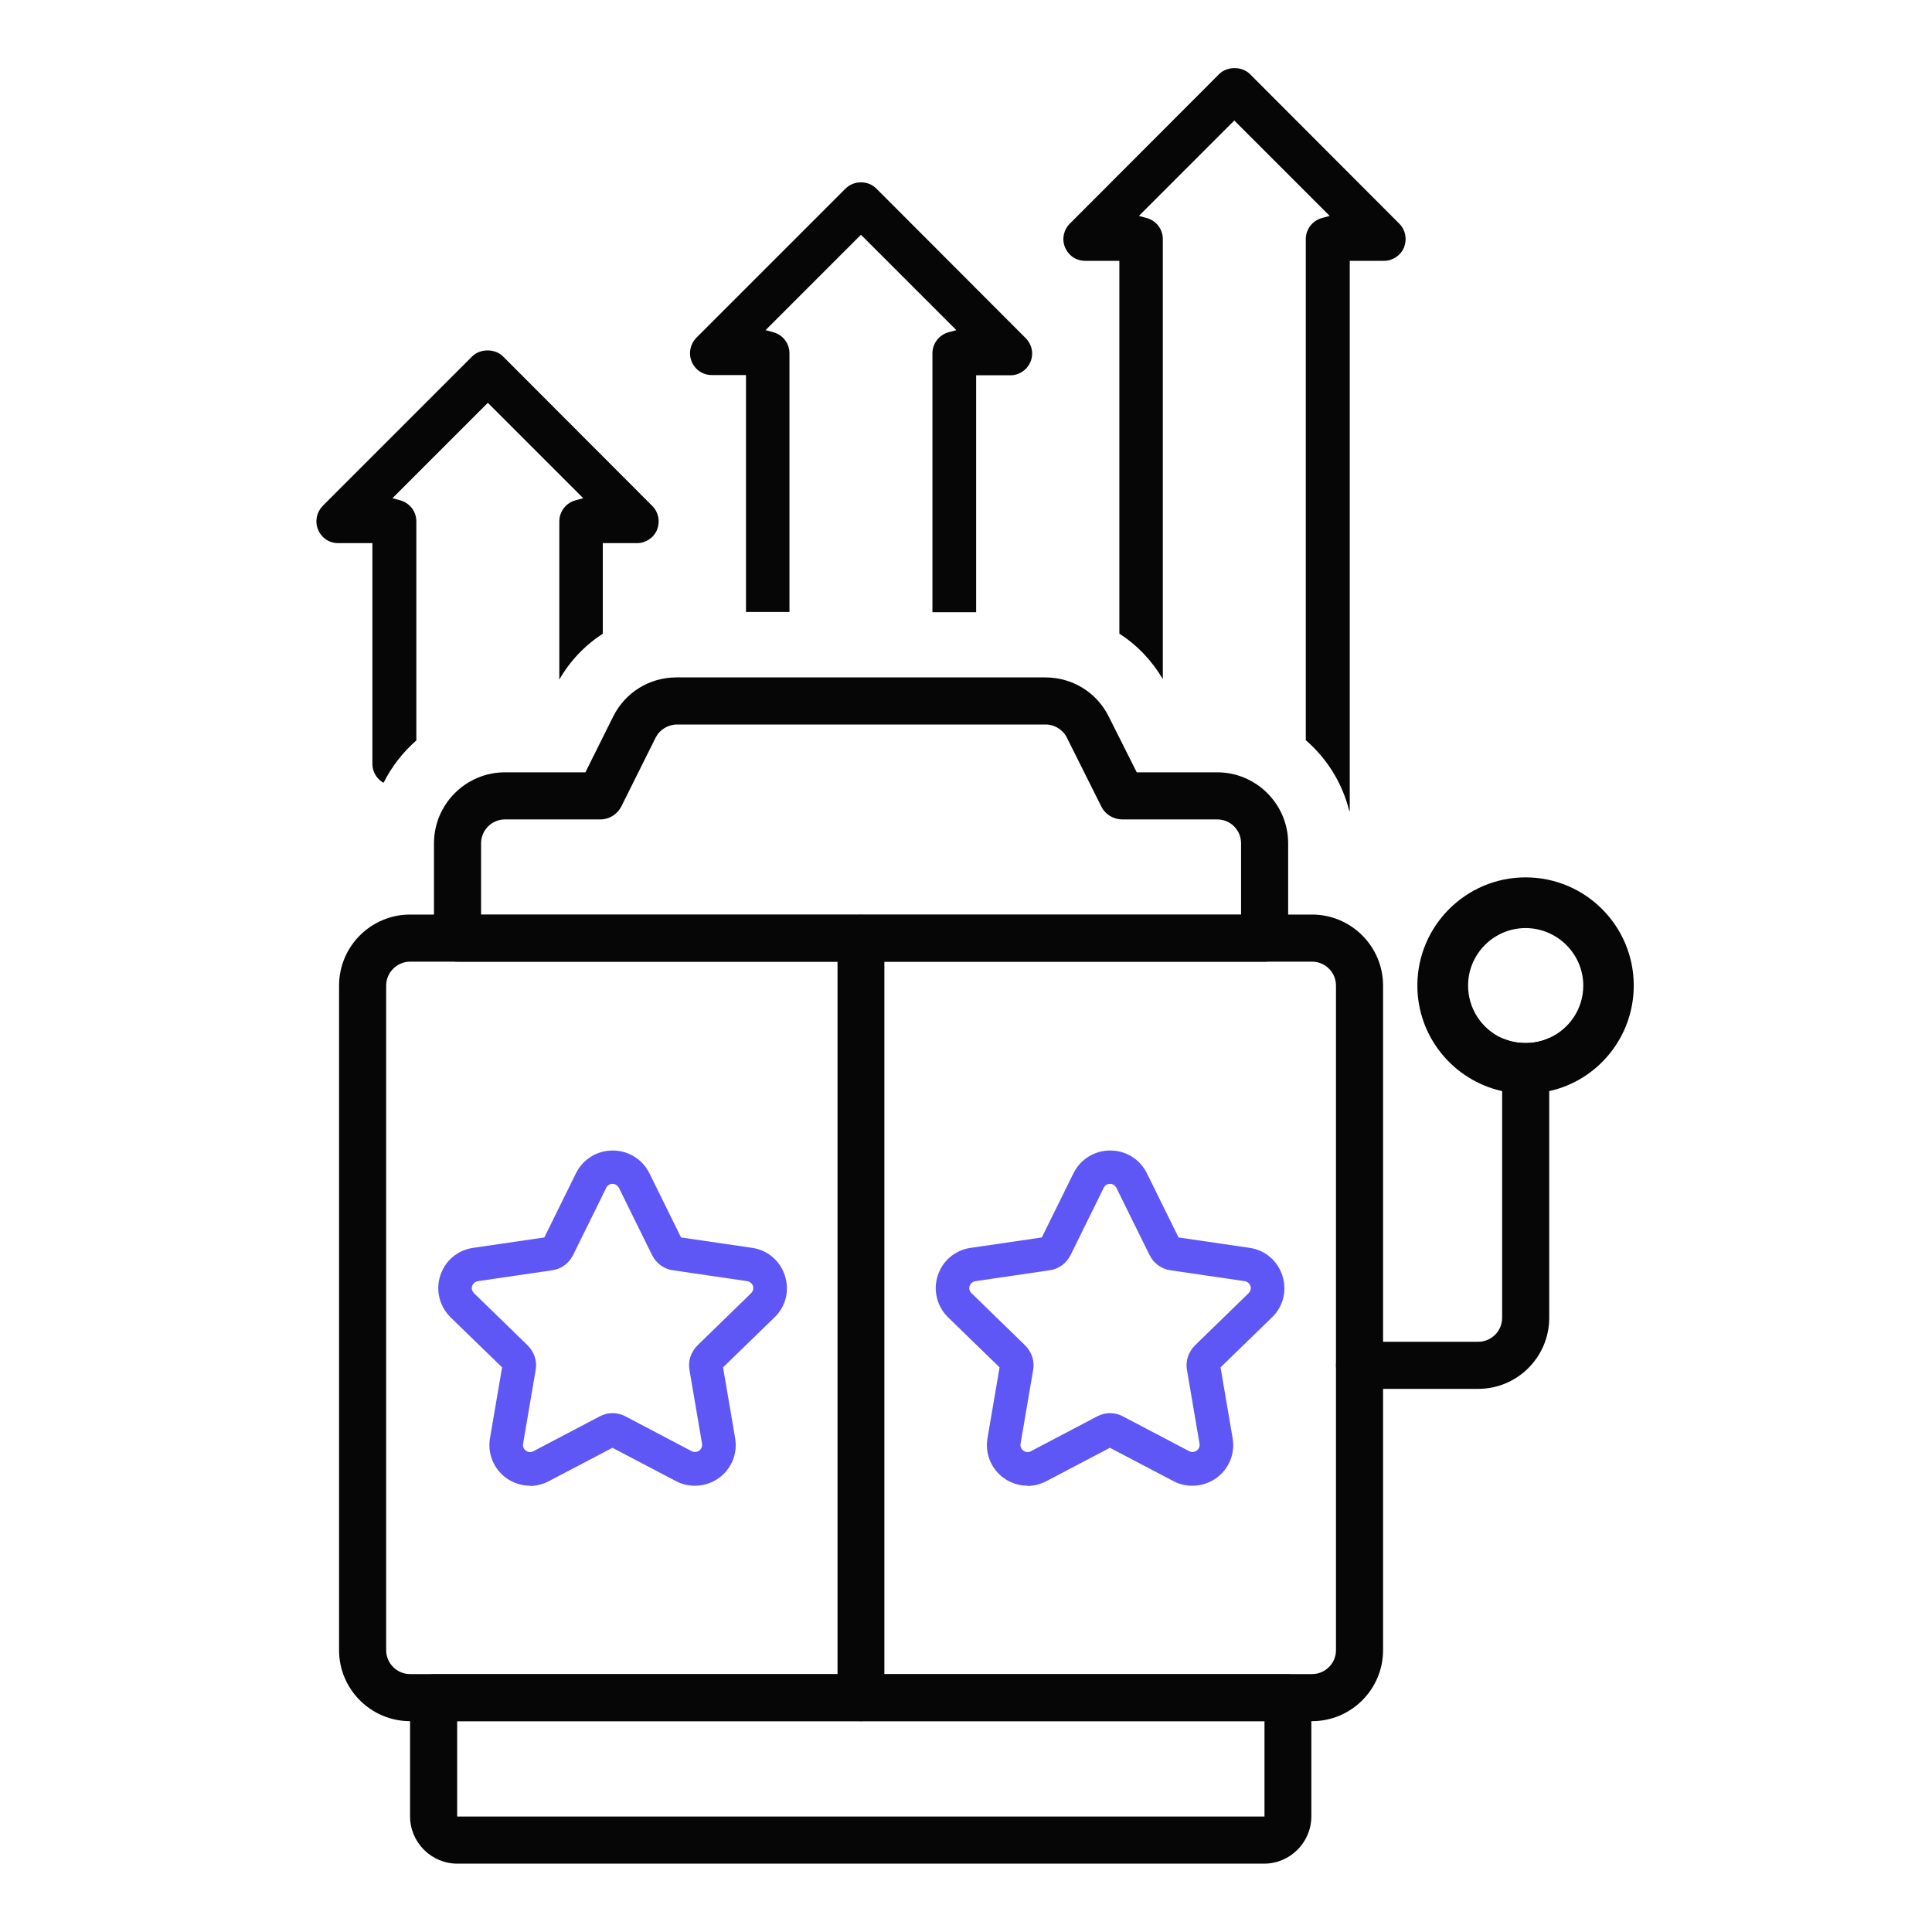 <?xml version="1.0" encoding="UTF-8"?>
<svg id="casino" xmlns="http://www.w3.org/2000/svg" width="80" height="80" viewBox="0 0 80 80">
  <defs>
    <style>
      .cls-1 {
        fill: #060606;
      }

      .cls-1, .cls-2 {
        stroke-width: 0px;
      }

      .cls-2 {
        fill: #5f57f5;
      }
    </style>
  </defs>
  <g id="progressive_jackpot" data-name="progressive jackpot">
    <g>
      <path class="cls-1" d="M16.98,71.27c-1.62,0-2.94-1.32-2.94-2.94v-27.52c0-1.62,1.32-2.94,2.94-2.94h37.35c1.62,0,2.94,1.32,2.94,2.94v27.52c0,1.62-1.32,2.94-2.94,2.94h0H16.98ZM16.98,39.82c-.54,0-.99.45-.99.99v27.52c0,.55.45.99.99.99h37.35c.54,0,.99-.44.99-.99v-27.52c0-.55-.45-.99-.99-.99H16.98Z"/>
      <path class="cls-1" d="M63.17,36.33c-2.47,0-4.48,2.01-4.48,4.48,0,2.14,1.51,3.93,3.51,4.37.31.07.64.11.97.11s.66-.04.98-.11c2.01-.44,3.5-2.24,3.5-4.37,0-2.47-2-4.48-4.48-4.48ZM64.15,42.98c-.3.14-.63.21-.98.21s-.67-.07-.97-.2c-.83-.37-1.41-1.21-1.41-2.18,0-1.31,1.07-2.38,2.38-2.38s2.39,1.07,2.39,2.38c0,.97-.58,1.8-1.41,2.17Z"/>
      <path class="cls-1" d="M64.15,42.98v11.59c0,1.62-1.32,2.94-2.94,2.94h-4.92c-.53,0-.97-.44-.97-.97s.44-.98.97-.98h4.92c.54,0,.99-.44.99-.99v-11.58c.3.13.62.2.97.2s.68-.07.98-.21Z"/>
      <path class="cls-1" d="M18.94,77.17c-1.08,0-1.96-.88-1.96-1.96v-4.91c0-.54.44-.97.97-.97h35.38c.54,0,.97.44.97.97v4.91c0,1.08-.88,1.96-1.96,1.96H18.94ZM18.93,75.22h33.43v-3.95H18.93v3.95Z"/>
      <path class="cls-1" d="M15.87,32.41c-.27-.16-.45-.45-.45-.77v-9.15h-1.42c-.37,0-.69-.22-.83-.56-.14-.34-.06-.72.19-.98l6.19-6.19c.16-.16.39-.25.64-.25s.48.09.64.25l6.18,6.19c.26.26.33.64.2.98-.14.34-.47.56-.83.56h-1.42v3.75c-.74.48-1.36,1.13-1.8,1.9v-6.55c0-.4.27-.76.66-.87l.33-.09-3.95-3.95-3.95,3.95.33.09c.39.11.66.46.66.87v9.07c-.55.48-1.02,1.08-1.35,1.74Z"/>
      <path class="cls-1" d="M38.61,25.34v-10.71c0-.4.27-.76.66-.87l.33-.09-3.95-3.95-3.95,3.95.33.09c.39.11.66.46.66.87v10.71h-1.8v-9.81h-1.42c-.37,0-.69-.22-.83-.56-.14-.34-.06-.72.19-.98l6.18-6.18c.17-.17.4-.26.64-.26s.47.09.64.26l6.18,6.19c.26.26.34.64.2.98-.14.34-.47.56-.83.56h-1.42v9.81h-1.8Z"/>
      <path class="cls-1" d="M55.87,33.58c-.28-1.13-.9-2.15-1.8-2.93V9.9c0-.4.27-.76.66-.87l.33-.09-3.95-3.95-3.95,3.95.33.09c.39.11.66.46.66.87v18.22c-.45-.76-1.06-1.41-1.8-1.88v-15.44h-1.42c-.37,0-.69-.22-.83-.56-.14-.34-.06-.72.2-.98l6.18-6.19c.16-.16.39-.25.64-.25s.48.09.64.25l6.18,6.19c.26.26.33.64.2.98-.14.34-.47.56-.83.56h-1.42v22.78Z"/>
      <path class="cls-1" d="M18.94,39.82c-.54,0-.97-.44-.97-.97v-3.93c0-1.62,1.32-2.94,2.94-2.94h3.33l1.15-2.31c.5-1,1.5-1.62,2.62-1.62h15.27c1.13,0,2.13.62,2.63,1.62l1.16,2.31h3.33c1.62,0,2.94,1.32,2.94,2.94v3.93c0,.54-.44.97-.97.97H18.94ZM20.91,33.93c-.55,0-.99.45-.99.99v2.96h31.47v-2.96c0-.55-.44-.99-.99-.99h-3.93c-.37,0-.71-.21-.87-.54l-1.42-2.84c-.16-.33-.51-.55-.88-.55h-15.26c-.38,0-.72.21-.89.54l-1.42,2.85c-.17.33-.5.54-.87.54h-3.93Z"/>
      <path class="cls-1" d="M35.65,71.27c-.54,0-.97-.44-.97-.97v-31.45c0-.54.44-.97.97-.97s.97.44.97.97v31.45c0,.54-.44.97-.97.97Z"/>
      <path class="cls-2" d="M42.55,61.52c-.35,0-.7-.11-.99-.32-.52-.38-.78-1.01-.67-1.65l.5-2.93-2.13-2.07c-.46-.45-.63-1.12-.43-1.73.2-.62.72-1.06,1.37-1.15l2.94-.43,1.31-2.66c.29-.58.87-.94,1.52-.94s1.23.36,1.52.94l1.31,2.66,2.94.43c.64.09,1.16.53,1.36,1.15.2.62.04,1.28-.43,1.73l-2.13,2.07.5,2.93c.11.64-.15,1.27-.67,1.65-.51.37-1.22.43-1.78.13l-2.63-1.38-2.63,1.38c-.25.13-.52.2-.79.2ZM45.97,49.02c-.12,0-.22.06-.27.17l-1.37,2.78c-.17.34-.49.58-.87.63l-3.07.45c-.11.02-.2.09-.24.2-.04.11,0,.22.08.3l2.22,2.16c.27.27.4.65.33,1.02l-.52,3.05c-.02.11.02.22.12.29.09.07.21.08.31.02l2.74-1.44c.33-.18.74-.18,1.07,0l2.74,1.44c.1.05.22.04.31-.02.09-.07.14-.18.12-.29l-.52-3.05c-.07-.37.06-.75.33-1.02l2.22-2.16c.08-.08.11-.19.08-.3-.04-.11-.13-.18-.24-.2l-3.07-.45c-.38-.05-.7-.29-.87-.63l-1.37-2.78c-.05-.1-.15-.17-.27-.17ZM50.53,56.49h0s0,0,0,0Z"/>
      <path class="cls-2" d="M21.95,61.52c-.35,0-.7-.11-.99-.32-.52-.38-.78-1.01-.67-1.65l.5-2.93-2.13-2.07c-.46-.45-.63-1.12-.43-1.73.2-.62.72-1.06,1.37-1.15l2.94-.43,1.31-2.66c.29-.58.87-.94,1.52-.94s1.23.36,1.52.94l1.31,2.66,2.94.43c.64.09,1.16.53,1.36,1.15.2.62.04,1.28-.43,1.73l-2.13,2.07.5,2.93c.11.64-.15,1.27-.67,1.65-.51.37-1.22.43-1.78.13l-2.63-1.38-2.63,1.38c-.25.13-.52.2-.79.2ZM25.37,49.02c-.12,0-.22.06-.27.17l-1.37,2.78c-.17.34-.49.58-.87.63l-3.07.45c-.11.02-.2.09-.24.2-.04.11,0,.22.08.3l2.22,2.16c.27.27.4.65.33,1.02l-.52,3.05c-.02.11.02.22.12.29.09.07.21.08.31.02l2.74-1.44c.33-.18.74-.18,1.07,0l2.74,1.44c.1.05.22.04.31-.02.09-.07.14-.18.12-.29l-.52-3.05c-.07-.37.06-.75.33-1.02l2.22-2.16c.08-.08.11-.19.08-.3-.04-.11-.13-.18-.24-.2l-3.07-.45c-.38-.05-.7-.29-.87-.63l-1.37-2.78c-.05-.1-.15-.17-.27-.17ZM29.93,56.49h0s0,0,0,0Z"/>
    </g>
  </g>
</svg>